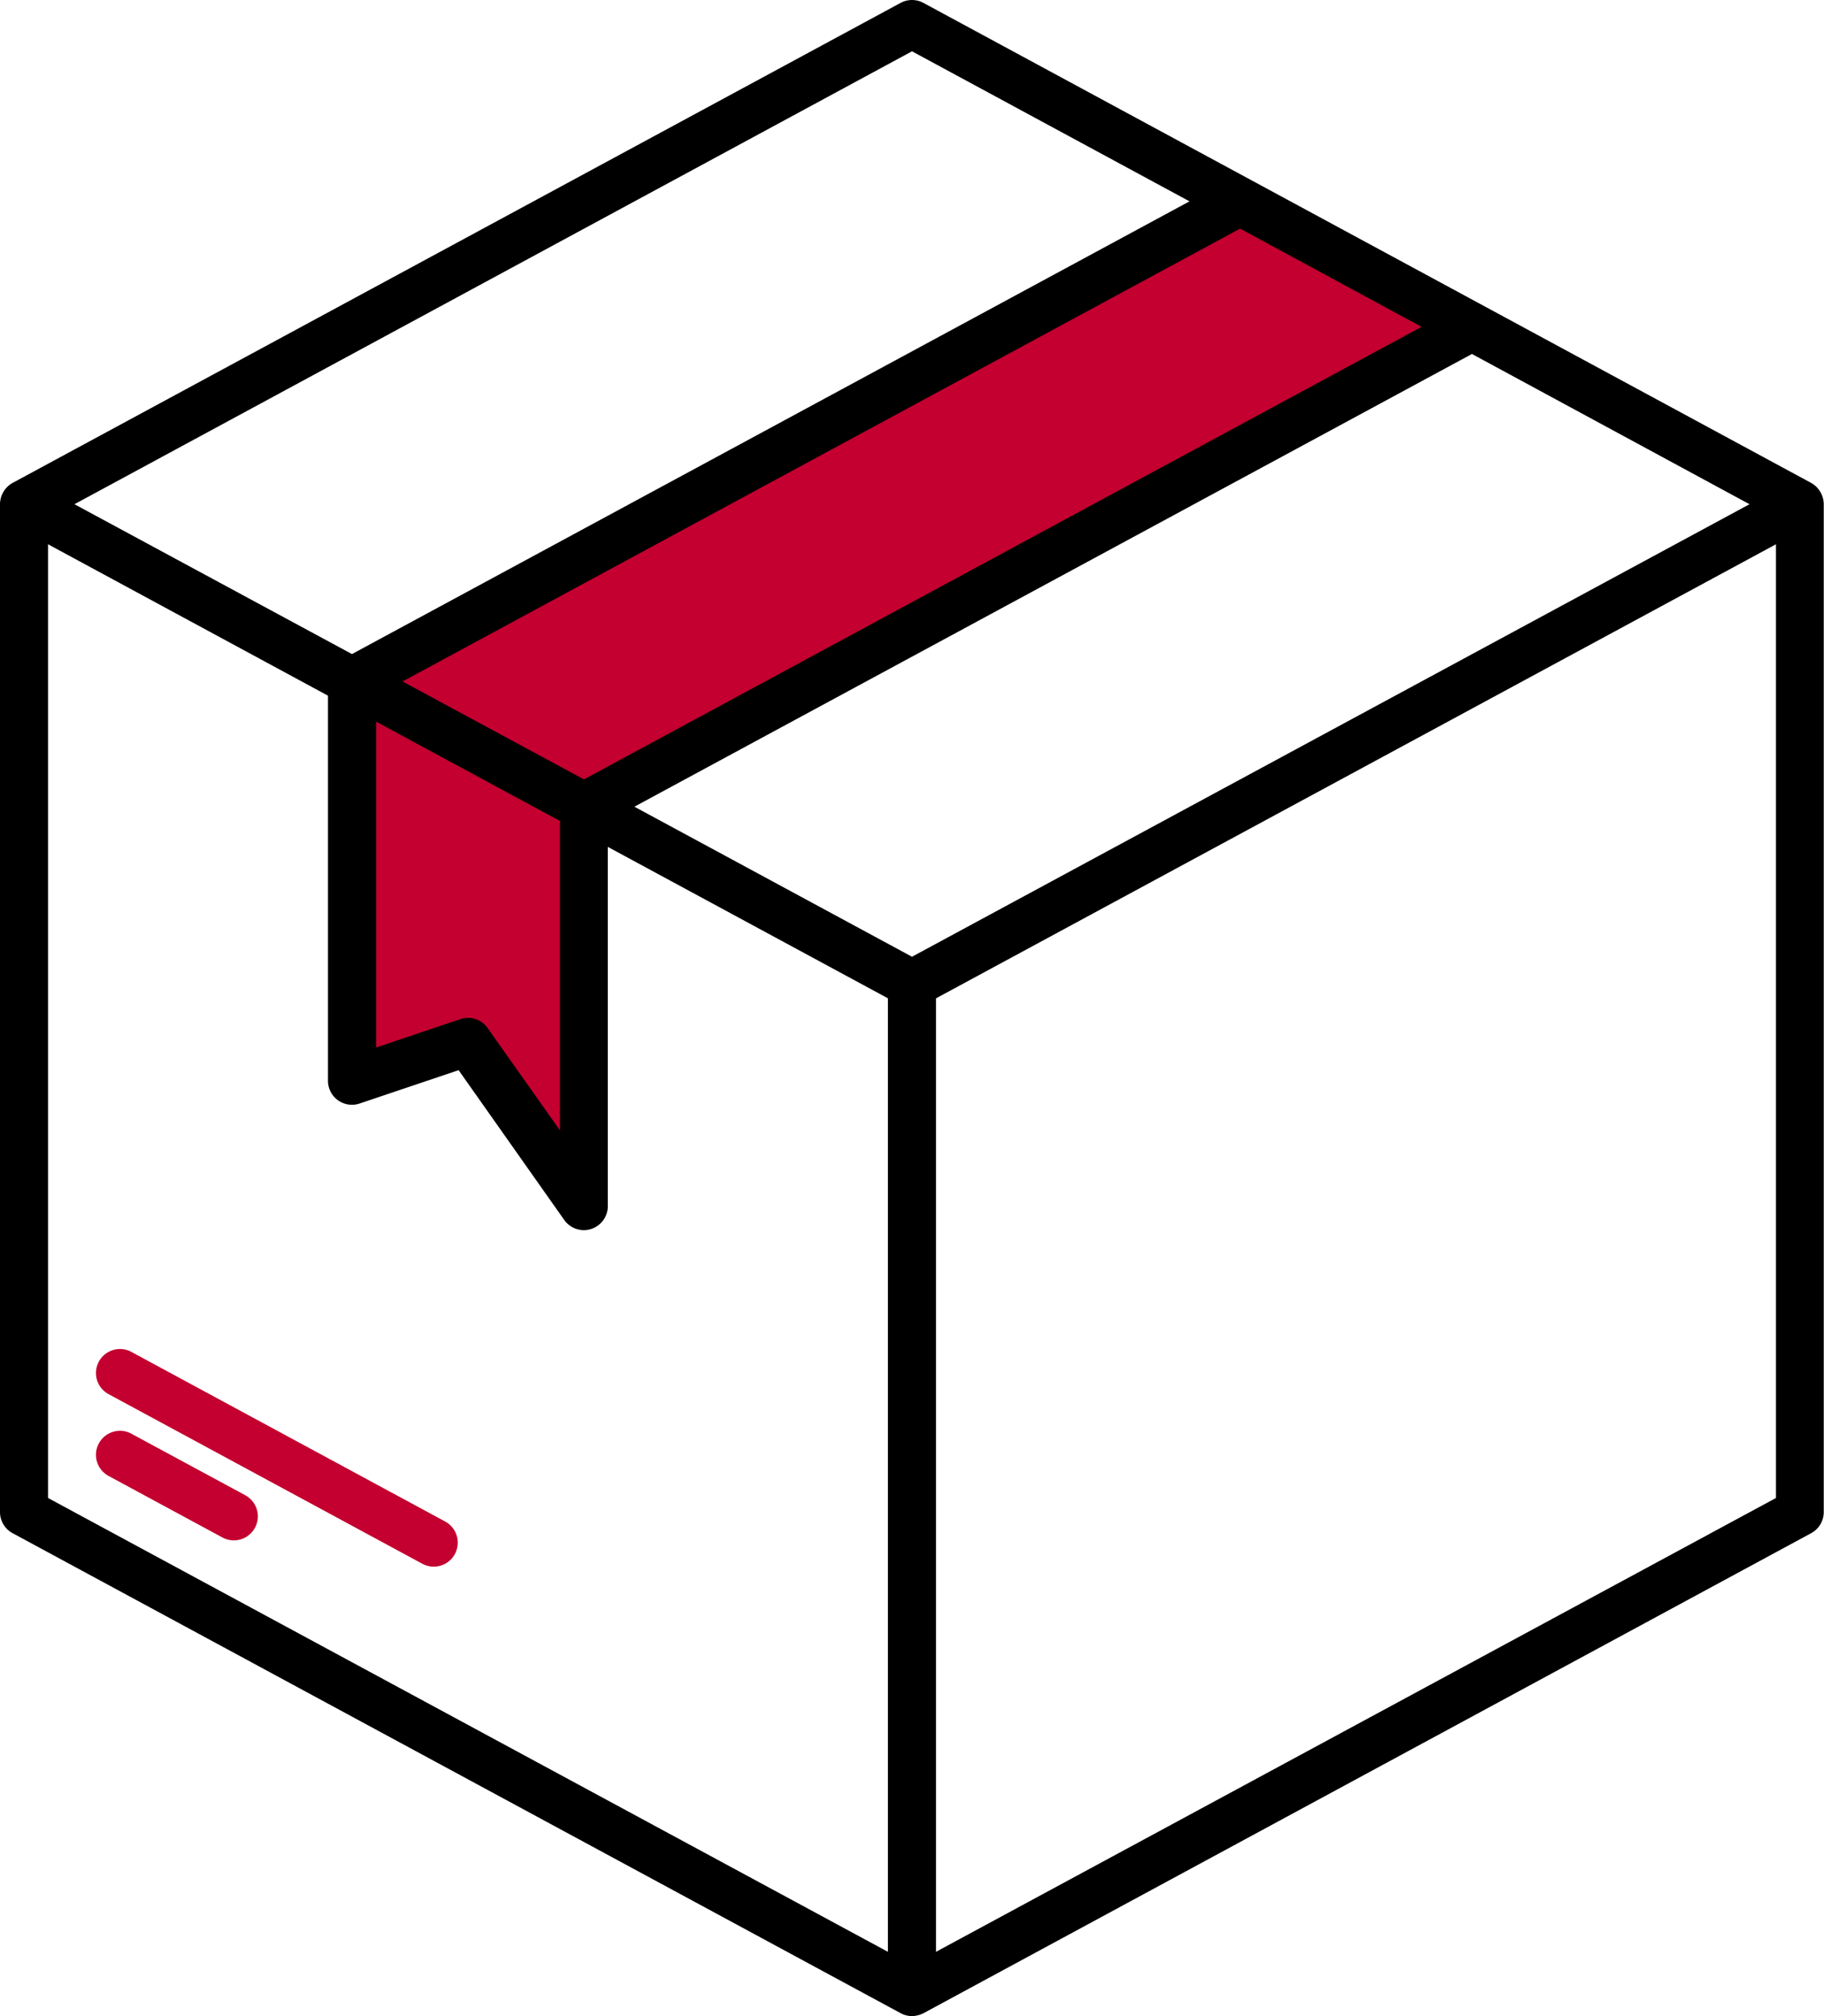 <svg xmlns="http://www.w3.org/2000/svg" width="37.262" height="41.184" viewBox="0 0 37.262 41.184">
  <g id="Group_28" data-name="Group 28" transform="translate(-7322.051 265.252)">
    <path id="Path_33" data-name="Path 33" d="M7308.154,244.627l4.86,2.553-18.1,9.85-.25,7.912-2.316-3.113-2.3.533V254.3Z" transform="translate(39.222 -505.719)" fill="#c3002f" stroke="#707070" stroke-linecap="round" stroke-linejoin="round" stroke-width="0.6"/>
    <g id="Group_27" data-name="Group 27" transform="translate(7322.051 -265.252)">
      <path id="Path_30" data-name="Path 30" d="M43,11.865,24.864,2.059a.491.491,0,0,0-.466,0L6.257,11.865A.5.5,0,0,0,6,12.3V32.888a.49.49,0,0,0,.257.431L24.4,43.125a.491.491,0,0,0,.233.059.56.56,0,0,0,.233-.059L43,33.319a.49.49,0,0,0,.257-.431V12.3A.505.505,0,0,0,43,11.865ZM13.683,16.741l3.756,2.03v6.32L15.961,23a.491.491,0,0,0-.557-.182l-1.721.58ZM41.74,12.3,24.631,21.544,18.96,18.479,36.07,9.231Zm-6.7-3.623L17.929,17.921l-3.706-2L31.333,6.67ZM24.631,3.048,30.3,6.113l-17.11,9.248L7.521,12.3ZM6.981,13.118,12.7,16.211v7.866a.49.49,0,0,0,.647.465l2.022-.681,2.157,3.059a.49.49,0,0,0,.891-.282V19.3l5.722,3.093V41.871L6.981,32.6ZM25.121,41.871V22.394l17.16-9.276V32.6Z" transform="translate(-6 -2)"/>
      <path id="Path_31" data-name="Path 31" d="M17.133,61.729l-6.41-3.465a.49.49,0,0,0-.466.863l6.41,3.465a.49.49,0,0,0,.466-.863Z" transform="translate(-8.039 -30.648)" fill="#c3002f"/>
      <path id="Path_32" data-name="Path 32" d="M13.049,62.931l-2.326-1.257a.49.49,0,0,0-.466.863l2.326,1.257a.49.49,0,0,0,.466-.863Z" transform="translate(-8.039 -32.387)" fill="#c3002f"/>
    </g>
  </g>
</svg>
